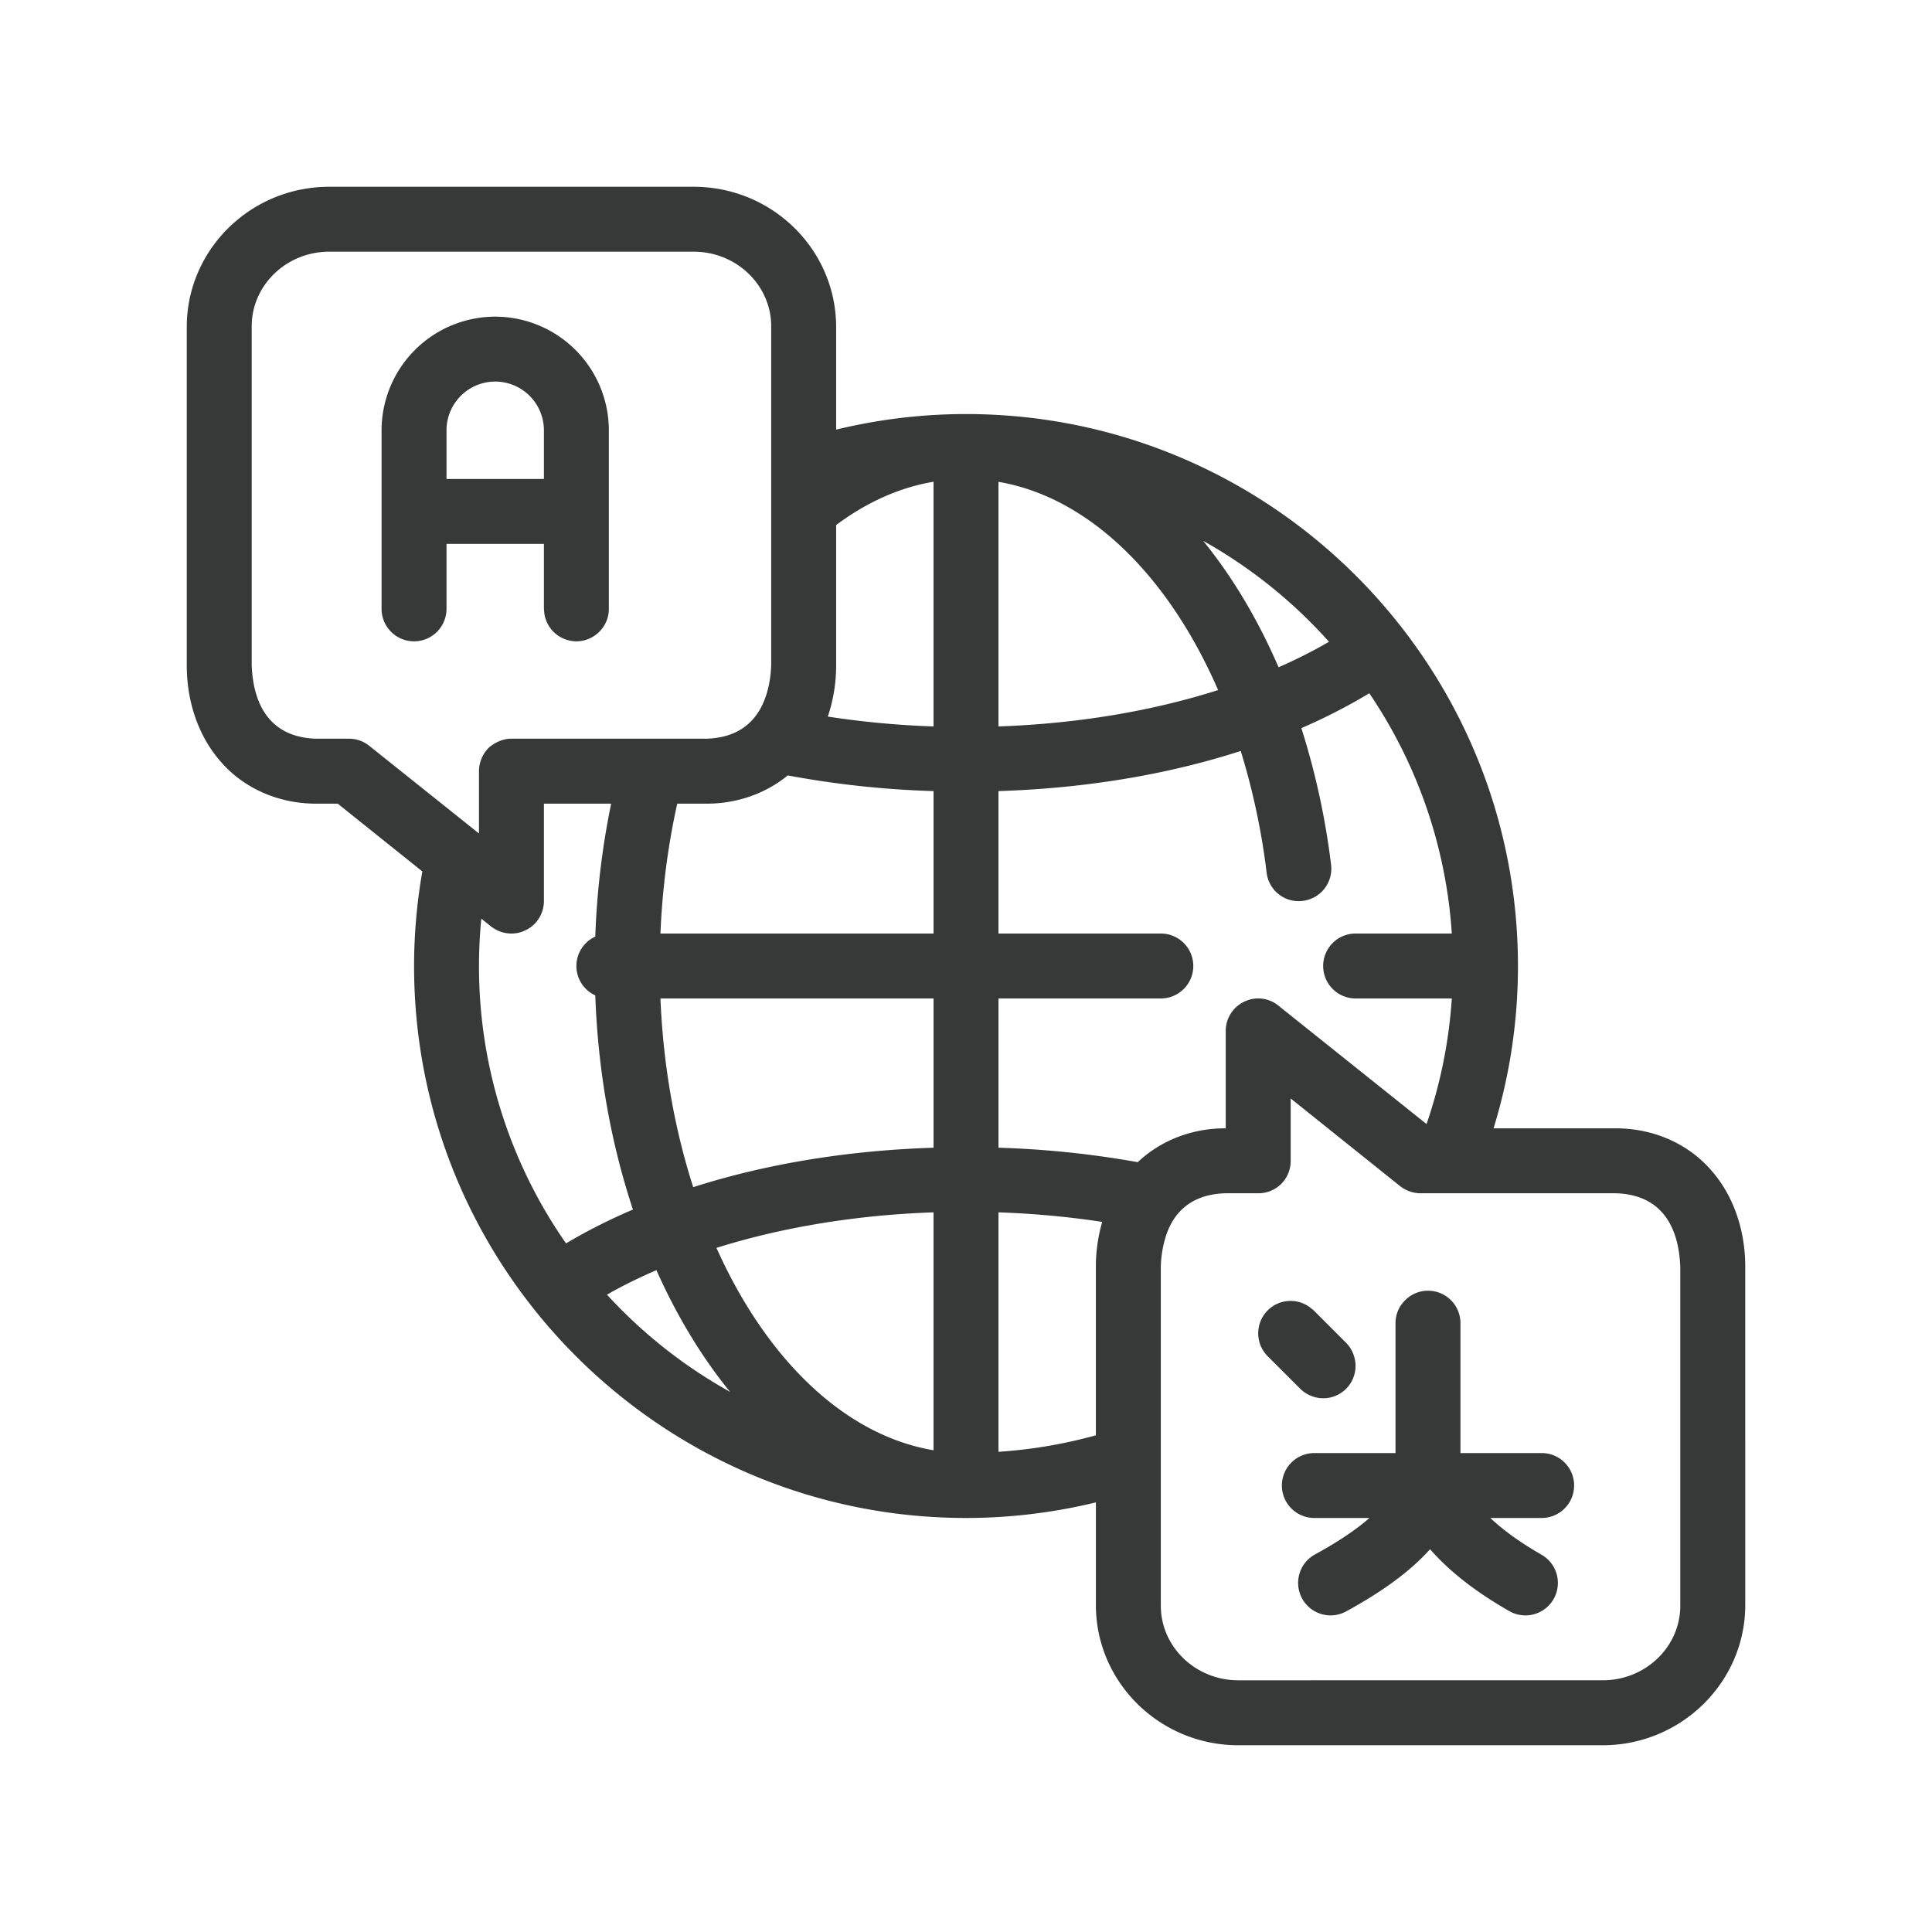 <svg xmlns="http://www.w3.org/2000/svg" viewBox="0 0 100 100" id="InternationalLanguages"><path d="M88.569 60.571c-1.193-1.378-2.992-2.168-4.925-2.168h-6.338A28.457 28.457 0 0 0 78.569 50c0-15.754-12.816-28.569-28.569-28.569-2.315 0-4.565.284-6.722.806v-5.344c-.018-3.983-3.311-7.226-7.378-7.226H17.044c-4.067 0-7.361 3.243-7.377 7.226v17.546c0 1.915.621 3.695 1.764 4.991 1.193 1.378 2.991 2.168 4.925 2.168h1.126l4.378 3.506A28.527 28.527 0 0 0 21.432 50c0 15.754 12.816 28.57 28.569 28.57 2.315 0 4.565-.284 6.722-.806v5.344c.017 3.981 3.31 7.226 7.377 7.226h18.855c4.051 0 7.362-3.245 7.379-7.226V65.561c-.001-1.915-.623-3.697-1.765-4.99zm-1.597 22.536c0 2.134-1.799 3.865-4.018 3.865H64.099c-2.219 0-4.016-1.731-4.016-3.865v-17.53a5.675 5.675 0 0 1 .292-1.684c.476-1.364 1.519-2.092 3.069-2.13h1.681a1.67 1.67 0 0 0 1.193-.487c.318-.32.487-.74.487-1.193v-3.227l5.664 4.538a1.722 1.722 0 0 0 1.058.369H83.61c2.101.051 3.259 1.361 3.361 3.798v17.546zM31.416 67.011c.801-.458 1.66-.878 2.56-1.268 1.057 2.37 2.342 4.496 3.813 6.3a25.33 25.33 0 0 1-6.373-5.032zM24.792 50c0-.827.042-1.643.121-2.45l.5.401c.303.234.673.369 1.059.369.252 0 .487-.051.722-.169.589-.268.959-.873.959-1.512v-5.041h3.48a41.014 41.014 0 0 0-.821 6.88A1.678 1.678 0 0 0 29.834 50c0 .677.402 1.256.978 1.522.14 3.961.828 7.708 1.949 11.084a29.52 29.52 0 0 0-3.464 1.751A25.057 25.057 0 0 1 24.792 50zm-6.723-11.764h-1.68c-2.101-.051-3.26-1.362-3.361-3.797V16.892c0-2.134 1.798-3.865 4.016-3.865H35.9c2.218 0 4.017 1.731 4.017 3.865v17.527c-.027.794-.181 1.454-.431 2.005-.523 1.151-1.509 1.776-2.93 1.81H26.472c-.264 0-.515.069-.743.181-.163.08-.317.18-.45.307a1.73 1.73 0 0 0-.487 1.193v3.226l-.648-.518-1.419-1.134-3.613-2.886a1.658 1.658 0 0 0-1.043-.367zm50.72-5.019c-.816.477-1.69.916-2.61 1.321-1.072-2.478-2.391-4.684-3.904-6.545a25.399 25.399 0 0 1 6.514 5.224zm6.357 15.102h-4.979a1.68 1.68 0 1 0 0 3.361h4.979a25.059 25.059 0 0 1-1.308 6.501l-7.671-6.132a1.648 1.648 0 0 0-1.766-.202 1.67 1.67 0 0 0-.957 1.513v5.042h-.034c-1.726 0-3.343.634-4.519 1.752a49.322 49.322 0 0 0-7.21-.749V51.68h8.403a1.68 1.68 0 1 0 0-3.361H51.68v-7.372c4.499-.142 8.756-.854 12.54-2.077a36.24 36.24 0 0 1 1.341 6.299 1.667 1.667 0 0 0 1.874 1.46 1.678 1.678 0 0 0 1.461-1.874 38.824 38.824 0 0 0-1.538-7.068 29.216 29.216 0 0 0 3.516-1.804 25.056 25.056 0 0 1 4.272 12.436zm-40.962 3.362H48.32v7.725c-4.463.14-8.682.84-12.439 2.041-.955-2.966-1.552-6.269-1.697-9.766zm9.094-17.242v-7.262c1.56-1.166 3.256-1.941 5.041-2.242V37.6a46.118 46.118 0 0 1-5.472-.51 8.235 8.235 0 0 0 .431-2.651zm8.402-9.499c4.655.792 8.783 4.828 11.369 10.778C59.623 36.81 55.74 37.46 51.68 37.6V24.94zM35.054 41.597h1.536c1.569 0 3.043-.528 4.183-1.461a49 49 0 0 0 7.547.811v7.372H34.184c.098-2.341.396-4.596.87-6.722zm13.265 21.154v12.314c-4.628-.779-8.666-4.74-11.236-10.475 3.395-1.066 7.233-1.703 11.236-1.839zm3.361 0c1.834.063 3.633.229 5.371.494a8.325 8.325 0 0 0-.329 2.316v8.73c-1.621.449-3.307.74-5.042.855V62.751zM23.111 28.153h5.042v3.361c0 .032.008.062.009.094a1.667 1.667 0 0 0 .976 1.432c.212.097.446.155.695.155.332 0 .639-.1.9-.265.468-.298.781-.818.781-1.416v-9.242a5.89 5.89 0 0 0-5.882-5.882 5.89 5.89 0 0 0-5.882 5.882v9.242a1.68 1.68 0 1 0 3.361 0v-3.361zm0-5.882a2.524 2.524 0 0 1 2.521-2.521 2.524 2.524 0 0 1 2.521 2.521v2.521h-5.042v-2.521zm58.365 54.618a1.68 1.68 0 0 1-1.681 1.681h-2.656c.694.653 1.566 1.281 2.651 1.902a1.683 1.683 0 0 1 .624 2.295 1.68 1.68 0 0 1-2.294.624c-1.741-.998-3.09-2.047-4.1-3.205-.986 1.109-2.429 2.176-4.345 3.221a1.678 1.678 0 0 1-2.279-.671 1.68 1.68 0 0 1 .671-2.28c1.293-.705 2.191-1.337 2.815-1.885H68.03a1.68 1.68 0 0 1 0-3.361h4.201v-6.723c0-.344.104-.664.282-.93l.056-.07a1.67 1.67 0 0 1 1.344-.68c.929 0 1.68.751 1.68 1.68v6.723h4.201c.93-.002 1.682.75 1.682 1.679zm-14.897-5.728-.962-.961a1.681 1.681 0 0 1 0-2.377 1.676 1.676 0 0 1 2.274-.084c.034.029.071.052.103.084l1.103 1.103.577.578c.22.22.361.489.433.77a1.671 1.671 0 0 1-2.225 1.984 1.667 1.667 0 0 1-.584-.378l-.719-.719z" fill="#373939" class="color000000 svgShape"></path></svg>